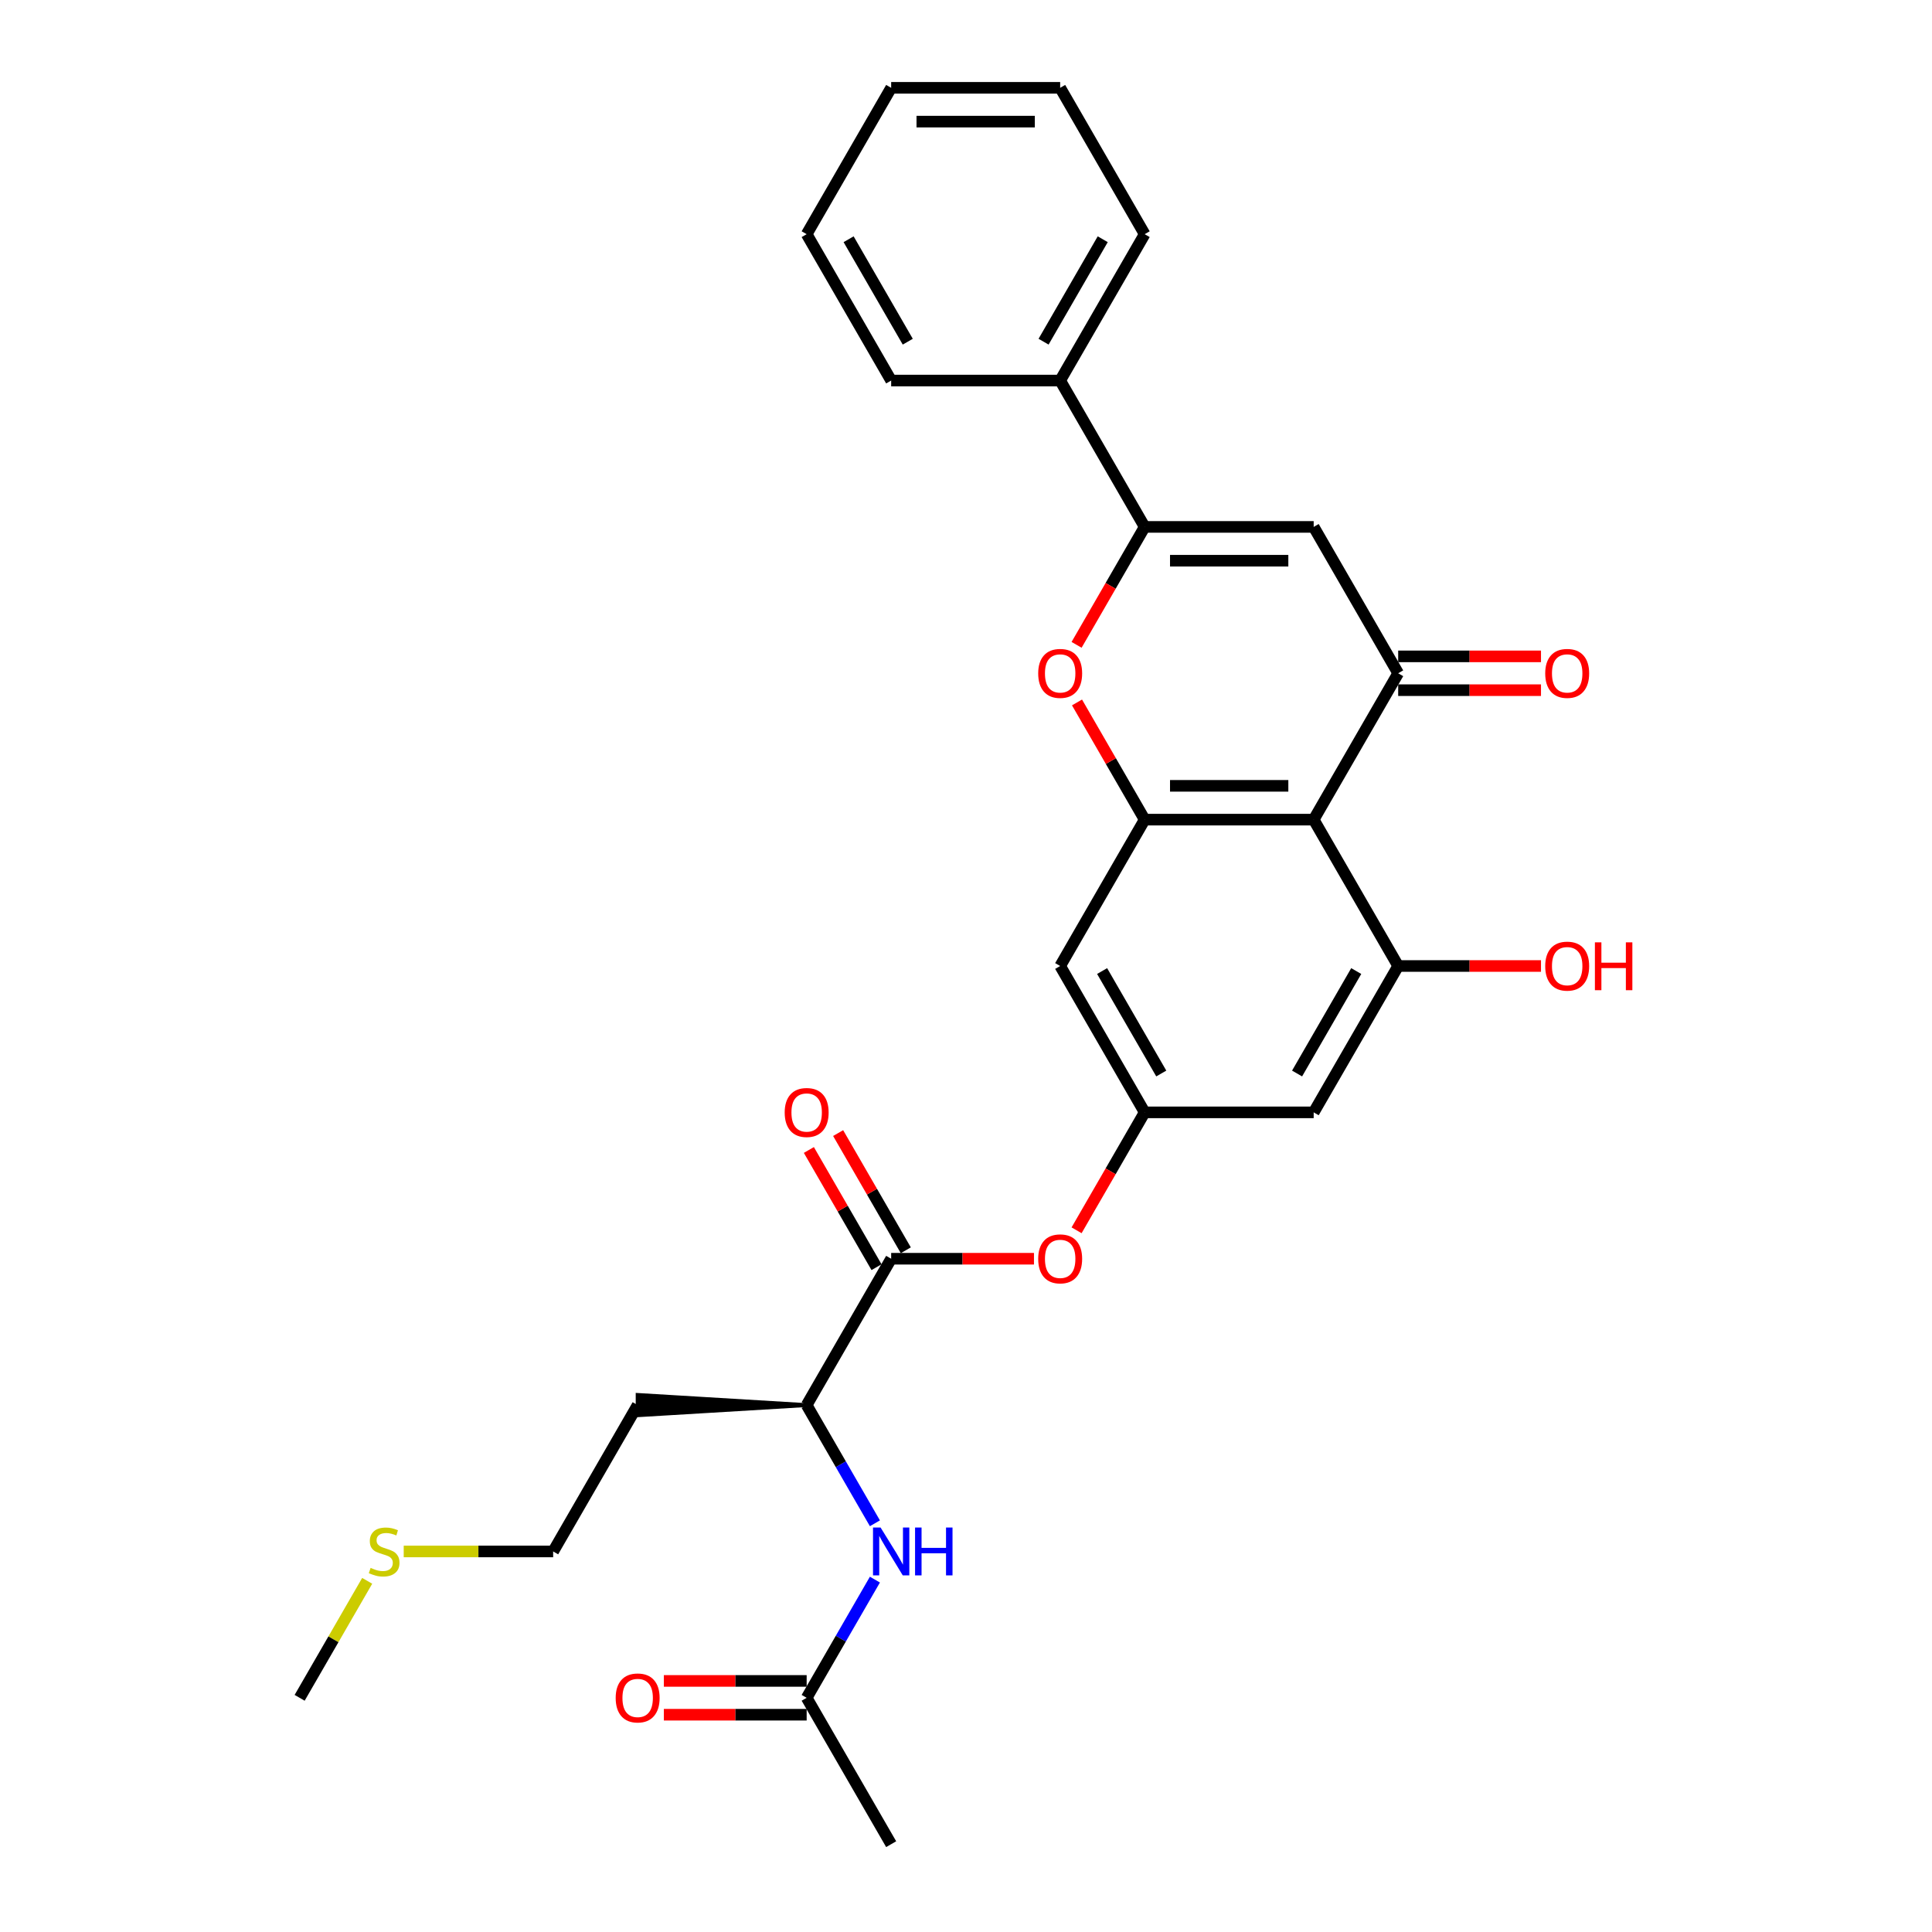 <?xml version='1.0' encoding='iso-8859-1'?>
<svg version='1.1' baseProfile='full'
              xmlns='http://www.w3.org/2000/svg'
                      xmlns:rdkit='http://www.rdkit.org/xml'
                      xmlns:xlink='http://www.w3.org/1999/xlink'
                  xml:space='preserve'
width='1000px' height='1000px' viewBox='0 0 1000 1000'>
<!-- END OF HEADER -->
<rect style='opacity:1.0;fill:#FFFFFF;stroke:none' width='1000' height='1000' x='0' y='0'> </rect>
<path class='bond-0' d='M 679.958,424.242 L 723.697,348.485' style='fill:none;fill-rule:evenodd;stroke:#000000;stroke-width:6px;stroke-linecap:butt;stroke-linejoin:miter;stroke-opacity:1' />
<path class='bond-1' d='M 679.958,424.242 L 592.481,424.242' style='fill:none;fill-rule:evenodd;stroke:#000000;stroke-width:6px;stroke-linecap:butt;stroke-linejoin:miter;stroke-opacity:1' />
<path class='bond-1' d='M 666.837,406.747 L 605.603,406.747' style='fill:none;fill-rule:evenodd;stroke:#000000;stroke-width:6px;stroke-linecap:butt;stroke-linejoin:miter;stroke-opacity:1' />
<path class='bond-2' d='M 679.958,424.242 L 723.697,500' style='fill:none;fill-rule:evenodd;stroke:#000000;stroke-width:6px;stroke-linecap:butt;stroke-linejoin:miter;stroke-opacity:1' />
<path class='bond-3' d='M 723.697,348.485 L 679.958,272.727' style='fill:none;fill-rule:evenodd;stroke:#000000;stroke-width:6px;stroke-linecap:butt;stroke-linejoin:miter;stroke-opacity:1' />
<path class='bond-4' d='M 723.697,357.233 L 760.656,357.233' style='fill:none;fill-rule:evenodd;stroke:#000000;stroke-width:6px;stroke-linecap:butt;stroke-linejoin:miter;stroke-opacity:1' />
<path class='bond-4' d='M 760.656,357.233 L 797.615,357.233' style='fill:none;fill-rule:evenodd;stroke:#FF0000;stroke-width:6px;stroke-linecap:butt;stroke-linejoin:miter;stroke-opacity:1' />
<path class='bond-4' d='M 723.697,339.737 L 760.656,339.737' style='fill:none;fill-rule:evenodd;stroke:#000000;stroke-width:6px;stroke-linecap:butt;stroke-linejoin:miter;stroke-opacity:1' />
<path class='bond-4' d='M 760.656,339.737 L 797.615,339.737' style='fill:none;fill-rule:evenodd;stroke:#FF0000;stroke-width:6px;stroke-linecap:butt;stroke-linejoin:miter;stroke-opacity:1' />
<path class='bond-5' d='M 679.958,272.727 L 592.481,272.727' style='fill:none;fill-rule:evenodd;stroke:#000000;stroke-width:6px;stroke-linecap:butt;stroke-linejoin:miter;stroke-opacity:1' />
<path class='bond-5' d='M 666.837,290.223 L 605.603,290.223' style='fill:none;fill-rule:evenodd;stroke:#000000;stroke-width:6px;stroke-linecap:butt;stroke-linejoin:miter;stroke-opacity:1' />
<path class='bond-6' d='M 592.481,272.727 L 574.859,303.249' style='fill:none;fill-rule:evenodd;stroke:#000000;stroke-width:6px;stroke-linecap:butt;stroke-linejoin:miter;stroke-opacity:1' />
<path class='bond-6' d='M 574.859,303.249 L 557.237,333.771' style='fill:none;fill-rule:evenodd;stroke:#FF0000;stroke-width:6px;stroke-linecap:butt;stroke-linejoin:miter;stroke-opacity:1' />
<path class='bond-7' d='M 592.481,272.727 L 548.742,196.97' style='fill:none;fill-rule:evenodd;stroke:#000000;stroke-width:6px;stroke-linecap:butt;stroke-linejoin:miter;stroke-opacity:1' />
<path class='bond-8' d='M 592.481,424.242 L 574.97,393.913' style='fill:none;fill-rule:evenodd;stroke:#000000;stroke-width:6px;stroke-linecap:butt;stroke-linejoin:miter;stroke-opacity:1' />
<path class='bond-8' d='M 574.97,393.913 L 557.46,363.583' style='fill:none;fill-rule:evenodd;stroke:#FF0000;stroke-width:6px;stroke-linecap:butt;stroke-linejoin:miter;stroke-opacity:1' />
<path class='bond-9' d='M 592.481,424.242 L 548.742,500' style='fill:none;fill-rule:evenodd;stroke:#000000;stroke-width:6px;stroke-linecap:butt;stroke-linejoin:miter;stroke-opacity:1' />
<path class='bond-10' d='M 723.697,500 L 679.958,575.758' style='fill:none;fill-rule:evenodd;stroke:#000000;stroke-width:6px;stroke-linecap:butt;stroke-linejoin:miter;stroke-opacity:1' />
<path class='bond-10' d='M 701.985,502.616 L 671.368,555.646' style='fill:none;fill-rule:evenodd;stroke:#000000;stroke-width:6px;stroke-linecap:butt;stroke-linejoin:miter;stroke-opacity:1' />
<path class='bond-11' d='M 723.697,500 L 760.656,500' style='fill:none;fill-rule:evenodd;stroke:#000000;stroke-width:6px;stroke-linecap:butt;stroke-linejoin:miter;stroke-opacity:1' />
<path class='bond-11' d='M 760.656,500 L 797.615,500' style='fill:none;fill-rule:evenodd;stroke:#FF0000;stroke-width:6px;stroke-linecap:butt;stroke-linejoin:miter;stroke-opacity:1' />
<path class='bond-12' d='M 461.265,651.515 L 498.224,651.515' style='fill:none;fill-rule:evenodd;stroke:#000000;stroke-width:6px;stroke-linecap:butt;stroke-linejoin:miter;stroke-opacity:1' />
<path class='bond-12' d='M 498.224,651.515 L 535.183,651.515' style='fill:none;fill-rule:evenodd;stroke:#FF0000;stroke-width:6px;stroke-linecap:butt;stroke-linejoin:miter;stroke-opacity:1' />
<path class='bond-13' d='M 461.265,651.515 L 417.526,727.273' style='fill:none;fill-rule:evenodd;stroke:#000000;stroke-width:6px;stroke-linecap:butt;stroke-linejoin:miter;stroke-opacity:1' />
<path class='bond-14' d='M 468.841,647.141 L 451.33,616.812' style='fill:none;fill-rule:evenodd;stroke:#000000;stroke-width:6px;stroke-linecap:butt;stroke-linejoin:miter;stroke-opacity:1' />
<path class='bond-14' d='M 451.33,616.812 L 433.819,586.482' style='fill:none;fill-rule:evenodd;stroke:#FF0000;stroke-width:6px;stroke-linecap:butt;stroke-linejoin:miter;stroke-opacity:1' />
<path class='bond-14' d='M 453.689,655.889 L 436.179,625.56' style='fill:none;fill-rule:evenodd;stroke:#000000;stroke-width:6px;stroke-linecap:butt;stroke-linejoin:miter;stroke-opacity:1' />
<path class='bond-14' d='M 436.179,625.56 L 418.668,595.23' style='fill:none;fill-rule:evenodd;stroke:#FF0000;stroke-width:6px;stroke-linecap:butt;stroke-linejoin:miter;stroke-opacity:1' />
<path class='bond-15' d='M 592.481,575.758 L 679.958,575.758' style='fill:none;fill-rule:evenodd;stroke:#000000;stroke-width:6px;stroke-linecap:butt;stroke-linejoin:miter;stroke-opacity:1' />
<path class='bond-16' d='M 592.481,575.758 L 574.859,606.28' style='fill:none;fill-rule:evenodd;stroke:#000000;stroke-width:6px;stroke-linecap:butt;stroke-linejoin:miter;stroke-opacity:1' />
<path class='bond-16' d='M 574.859,606.28 L 557.237,636.801' style='fill:none;fill-rule:evenodd;stroke:#FF0000;stroke-width:6px;stroke-linecap:butt;stroke-linejoin:miter;stroke-opacity:1' />
<path class='bond-17' d='M 592.481,575.758 L 548.742,500' style='fill:none;fill-rule:evenodd;stroke:#000000;stroke-width:6px;stroke-linecap:butt;stroke-linejoin:miter;stroke-opacity:1' />
<path class='bond-17' d='M 601.072,555.646 L 570.455,502.616' style='fill:none;fill-rule:evenodd;stroke:#000000;stroke-width:6px;stroke-linecap:butt;stroke-linejoin:miter;stroke-opacity:1' />
<path class='bond-18' d='M 452.851,788.457 L 435.189,757.865' style='fill:none;fill-rule:evenodd;stroke:#0000FF;stroke-width:6px;stroke-linecap:butt;stroke-linejoin:miter;stroke-opacity:1' />
<path class='bond-18' d='M 435.189,757.865 L 417.526,727.273' style='fill:none;fill-rule:evenodd;stroke:#000000;stroke-width:6px;stroke-linecap:butt;stroke-linejoin:miter;stroke-opacity:1' />
<path class='bond-19' d='M 452.851,817.604 L 435.189,848.196' style='fill:none;fill-rule:evenodd;stroke:#0000FF;stroke-width:6px;stroke-linecap:butt;stroke-linejoin:miter;stroke-opacity:1' />
<path class='bond-19' d='M 435.189,848.196 L 417.526,878.788' style='fill:none;fill-rule:evenodd;stroke:#000000;stroke-width:6px;stroke-linecap:butt;stroke-linejoin:miter;stroke-opacity:1' />
<path class='bond-20' d='M 417.526,727.273 L 330.049,722.024 L 330.049,732.521 Z' style='fill:#000000;fill-rule:evenodd;fill-opacity:1;stroke:#000000;stroke-width:2px;stroke-linecap:butt;stroke-linejoin:miter;stroke-opacity:1;' />
<path class='bond-21' d='M 417.526,870.04 L 380.567,870.04' style='fill:none;fill-rule:evenodd;stroke:#000000;stroke-width:6px;stroke-linecap:butt;stroke-linejoin:miter;stroke-opacity:1' />
<path class='bond-21' d='M 380.567,870.04 L 343.608,870.04' style='fill:none;fill-rule:evenodd;stroke:#FF0000;stroke-width:6px;stroke-linecap:butt;stroke-linejoin:miter;stroke-opacity:1' />
<path class='bond-21' d='M 417.526,887.536 L 380.567,887.536' style='fill:none;fill-rule:evenodd;stroke:#000000;stroke-width:6px;stroke-linecap:butt;stroke-linejoin:miter;stroke-opacity:1' />
<path class='bond-21' d='M 380.567,887.536 L 343.608,887.536' style='fill:none;fill-rule:evenodd;stroke:#FF0000;stroke-width:6px;stroke-linecap:butt;stroke-linejoin:miter;stroke-opacity:1' />
<path class='bond-22' d='M 417.526,878.788 L 461.265,954.545' style='fill:none;fill-rule:evenodd;stroke:#000000;stroke-width:6px;stroke-linecap:butt;stroke-linejoin:miter;stroke-opacity:1' />
<path class='bond-23' d='M 548.742,196.97 L 592.481,121.212' style='fill:none;fill-rule:evenodd;stroke:#000000;stroke-width:6px;stroke-linecap:butt;stroke-linejoin:miter;stroke-opacity:1' />
<path class='bond-23' d='M 540.152,176.858 L 570.769,123.828' style='fill:none;fill-rule:evenodd;stroke:#000000;stroke-width:6px;stroke-linecap:butt;stroke-linejoin:miter;stroke-opacity:1' />
<path class='bond-24' d='M 548.742,196.97 L 461.265,196.97' style='fill:none;fill-rule:evenodd;stroke:#000000;stroke-width:6px;stroke-linecap:butt;stroke-linejoin:miter;stroke-opacity:1' />
<path class='bond-25' d='M 330.049,727.273 L 286.31,803.03' style='fill:none;fill-rule:evenodd;stroke:#000000;stroke-width:6px;stroke-linecap:butt;stroke-linejoin:miter;stroke-opacity:1' />
<path class='bond-26' d='M 208.963,803.03 L 247.637,803.03' style='fill:none;fill-rule:evenodd;stroke:#CCCC00;stroke-width:6px;stroke-linecap:butt;stroke-linejoin:miter;stroke-opacity:1' />
<path class='bond-26' d='M 247.637,803.03 L 286.31,803.03' style='fill:none;fill-rule:evenodd;stroke:#000000;stroke-width:6px;stroke-linecap:butt;stroke-linejoin:miter;stroke-opacity:1' />
<path class='bond-27' d='M 190.055,818.234 L 172.575,848.511' style='fill:none;fill-rule:evenodd;stroke:#CCCC00;stroke-width:6px;stroke-linecap:butt;stroke-linejoin:miter;stroke-opacity:1' />
<path class='bond-27' d='M 172.575,848.511 L 155.094,878.788' style='fill:none;fill-rule:evenodd;stroke:#000000;stroke-width:6px;stroke-linecap:butt;stroke-linejoin:miter;stroke-opacity:1' />
<path class='bond-28' d='M 592.481,121.212 L 548.742,45.455' style='fill:none;fill-rule:evenodd;stroke:#000000;stroke-width:6px;stroke-linecap:butt;stroke-linejoin:miter;stroke-opacity:1' />
<path class='bond-29' d='M 461.265,196.97 L 417.526,121.212' style='fill:none;fill-rule:evenodd;stroke:#000000;stroke-width:6px;stroke-linecap:butt;stroke-linejoin:miter;stroke-opacity:1' />
<path class='bond-29' d='M 469.856,176.858 L 439.239,123.828' style='fill:none;fill-rule:evenodd;stroke:#000000;stroke-width:6px;stroke-linecap:butt;stroke-linejoin:miter;stroke-opacity:1' />
<path class='bond-30' d='M 548.742,45.455 L 461.265,45.455' style='fill:none;fill-rule:evenodd;stroke:#000000;stroke-width:6px;stroke-linecap:butt;stroke-linejoin:miter;stroke-opacity:1' />
<path class='bond-30' d='M 535.621,62.95 L 474.387,62.95' style='fill:none;fill-rule:evenodd;stroke:#000000;stroke-width:6px;stroke-linecap:butt;stroke-linejoin:miter;stroke-opacity:1' />
<path class='bond-31' d='M 417.526,121.212 L 461.265,45.455' style='fill:none;fill-rule:evenodd;stroke:#000000;stroke-width:6px;stroke-linecap:butt;stroke-linejoin:miter;stroke-opacity:1' />
<path  class='atom-5' d='M 537.37 348.555
Q 537.37 342.606, 540.31 339.282
Q 543.249 335.958, 548.742 335.958
Q 554.236 335.958, 557.175 339.282
Q 560.114 342.606, 560.114 348.555
Q 560.114 354.573, 557.14 358.002
Q 554.166 361.396, 548.742 361.396
Q 543.284 361.396, 540.31 358.002
Q 537.37 354.608, 537.37 348.555
M 548.742 358.597
Q 552.521 358.597, 554.551 356.078
Q 556.615 353.524, 556.615 348.555
Q 556.615 343.691, 554.551 341.242
Q 552.521 338.757, 548.742 338.757
Q 544.963 338.757, 542.899 341.207
Q 540.869 343.656, 540.869 348.555
Q 540.869 353.559, 542.899 356.078
Q 544.963 358.597, 548.742 358.597
' fill='#FF0000'/>
<path  class='atom-11' d='M 537.37 651.585
Q 537.37 645.637, 540.31 642.313
Q 543.249 638.988, 548.742 638.988
Q 554.236 638.988, 557.175 642.313
Q 560.114 645.637, 560.114 651.585
Q 560.114 657.604, 557.14 661.033
Q 554.166 664.427, 548.742 664.427
Q 543.284 664.427, 540.31 661.033
Q 537.37 657.639, 537.37 651.585
M 548.742 661.628
Q 552.521 661.628, 554.551 659.108
Q 556.615 656.554, 556.615 651.585
Q 556.615 646.721, 554.551 644.272
Q 552.521 641.788, 548.742 641.788
Q 544.963 641.788, 542.899 644.237
Q 540.869 646.686, 540.869 651.585
Q 540.869 656.589, 542.899 659.108
Q 544.963 661.628, 548.742 661.628
' fill='#FF0000'/>
<path  class='atom-12' d='M 455.789 790.644
L 463.907 803.765
Q 464.712 805.06, 466.006 807.404
Q 467.301 809.749, 467.371 809.889
L 467.371 790.644
L 470.66 790.644
L 470.66 815.417
L 467.266 815.417
L 458.553 801.071
Q 457.539 799.391, 456.454 797.467
Q 455.404 795.542, 455.089 794.947
L 455.089 815.417
L 451.87 815.417
L 451.87 790.644
L 455.789 790.644
' fill='#0000FF'/>
<path  class='atom-12' d='M 473.634 790.644
L 476.993 790.644
L 476.993 801.176
L 489.66 801.176
L 489.66 790.644
L 493.019 790.644
L 493.019 815.417
L 489.66 815.417
L 489.66 803.975
L 476.993 803.975
L 476.993 815.417
L 473.634 815.417
L 473.634 790.644
' fill='#0000FF'/>
<path  class='atom-15' d='M 799.802 348.555
Q 799.802 342.606, 802.741 339.282
Q 805.681 335.958, 811.174 335.958
Q 816.668 335.958, 819.607 339.282
Q 822.546 342.606, 822.546 348.555
Q 822.546 354.573, 819.572 358.002
Q 816.598 361.396, 811.174 361.396
Q 805.716 361.396, 802.741 358.002
Q 799.802 354.608, 799.802 348.555
M 811.174 358.597
Q 814.953 358.597, 816.983 356.078
Q 819.047 353.524, 819.047 348.555
Q 819.047 343.691, 816.983 341.242
Q 814.953 338.757, 811.174 338.757
Q 807.395 338.757, 805.331 341.207
Q 803.301 343.656, 803.301 348.555
Q 803.301 353.559, 805.331 356.078
Q 807.395 358.597, 811.174 358.597
' fill='#FF0000'/>
<path  class='atom-17' d='M 406.154 575.828
Q 406.154 569.879, 409.094 566.555
Q 412.033 563.231, 417.526 563.231
Q 423.02 563.231, 425.959 566.555
Q 428.898 569.879, 428.898 575.828
Q 428.898 581.846, 425.924 585.275
Q 422.95 588.669, 417.526 588.669
Q 412.068 588.669, 409.094 585.275
Q 406.154 581.881, 406.154 575.828
M 417.526 585.87
Q 421.305 585.87, 423.335 583.351
Q 425.399 580.796, 425.399 575.828
Q 425.399 570.964, 423.335 568.514
Q 421.305 566.03, 417.526 566.03
Q 413.747 566.03, 411.683 568.479
Q 409.653 570.929, 409.653 575.828
Q 409.653 580.831, 411.683 583.351
Q 413.747 585.87, 417.526 585.87
' fill='#FF0000'/>
<path  class='atom-18' d='M 318.677 878.858
Q 318.677 872.909, 321.616 869.585
Q 324.556 866.261, 330.049 866.261
Q 335.543 866.261, 338.482 869.585
Q 341.421 872.909, 341.421 878.858
Q 341.421 884.876, 338.447 888.305
Q 335.473 891.7, 330.049 891.7
Q 324.59 891.7, 321.616 888.305
Q 318.677 884.911, 318.677 878.858
M 330.049 888.9
Q 333.828 888.9, 335.858 886.381
Q 337.922 883.827, 337.922 878.858
Q 337.922 873.994, 335.858 871.545
Q 333.828 869.06, 330.049 869.06
Q 326.27 869.06, 324.206 871.51
Q 322.176 873.959, 322.176 878.858
Q 322.176 883.862, 324.206 886.381
Q 326.27 888.9, 330.049 888.9
' fill='#FF0000'/>
<path  class='atom-19' d='M 799.802 500.07
Q 799.802 494.122, 802.741 490.797
Q 805.681 487.473, 811.174 487.473
Q 816.668 487.473, 819.607 490.797
Q 822.546 494.122, 822.546 500.07
Q 822.546 506.088, 819.572 509.518
Q 816.598 512.912, 811.174 512.912
Q 805.716 512.912, 802.741 509.518
Q 799.802 506.123, 799.802 500.07
M 811.174 510.112
Q 814.953 510.112, 816.983 507.593
Q 819.047 505.039, 819.047 500.07
Q 819.047 495.206, 816.983 492.757
Q 814.953 490.273, 811.174 490.273
Q 807.395 490.273, 805.331 492.722
Q 803.301 495.171, 803.301 500.07
Q 803.301 505.074, 805.331 507.593
Q 807.395 510.112, 811.174 510.112
' fill='#FF0000'/>
<path  class='atom-19' d='M 825.521 487.753
L 828.88 487.753
L 828.88 498.285
L 841.546 498.285
L 841.546 487.753
L 844.906 487.753
L 844.906 512.527
L 841.546 512.527
L 841.546 501.085
L 828.88 501.085
L 828.88 512.527
L 825.521 512.527
L 825.521 487.753
' fill='#FF0000'/>
<path  class='atom-21' d='M 191.835 811.533
Q 192.115 811.638, 193.27 812.128
Q 194.424 812.618, 195.684 812.933
Q 196.979 813.213, 198.238 813.213
Q 200.583 813.213, 201.947 812.093
Q 203.312 810.938, 203.312 808.944
Q 203.312 807.579, 202.612 806.739
Q 201.947 805.9, 200.898 805.445
Q 199.848 804.99, 198.098 804.465
Q 195.894 803.8, 194.564 803.17
Q 193.27 802.54, 192.325 801.211
Q 191.415 799.881, 191.415 797.642
Q 191.415 794.528, 193.514 792.603
Q 195.649 790.679, 199.848 790.679
Q 202.717 790.679, 205.971 792.043
L 205.166 794.737
Q 202.192 793.513, 199.953 793.513
Q 197.538 793.513, 196.209 794.528
Q 194.879 795.507, 194.914 797.222
Q 194.914 798.551, 195.579 799.356
Q 196.279 800.161, 197.259 800.616
Q 198.273 801.071, 199.953 801.596
Q 202.192 802.295, 203.522 802.995
Q 204.852 803.695, 205.796 805.13
Q 206.776 806.529, 206.776 808.944
Q 206.776 812.373, 204.467 814.227
Q 202.192 816.047, 198.378 816.047
Q 196.174 816.047, 194.494 815.557
Q 192.85 815.102, 190.89 814.297
L 191.835 811.533
' fill='#CCCC00'/>
</svg>
